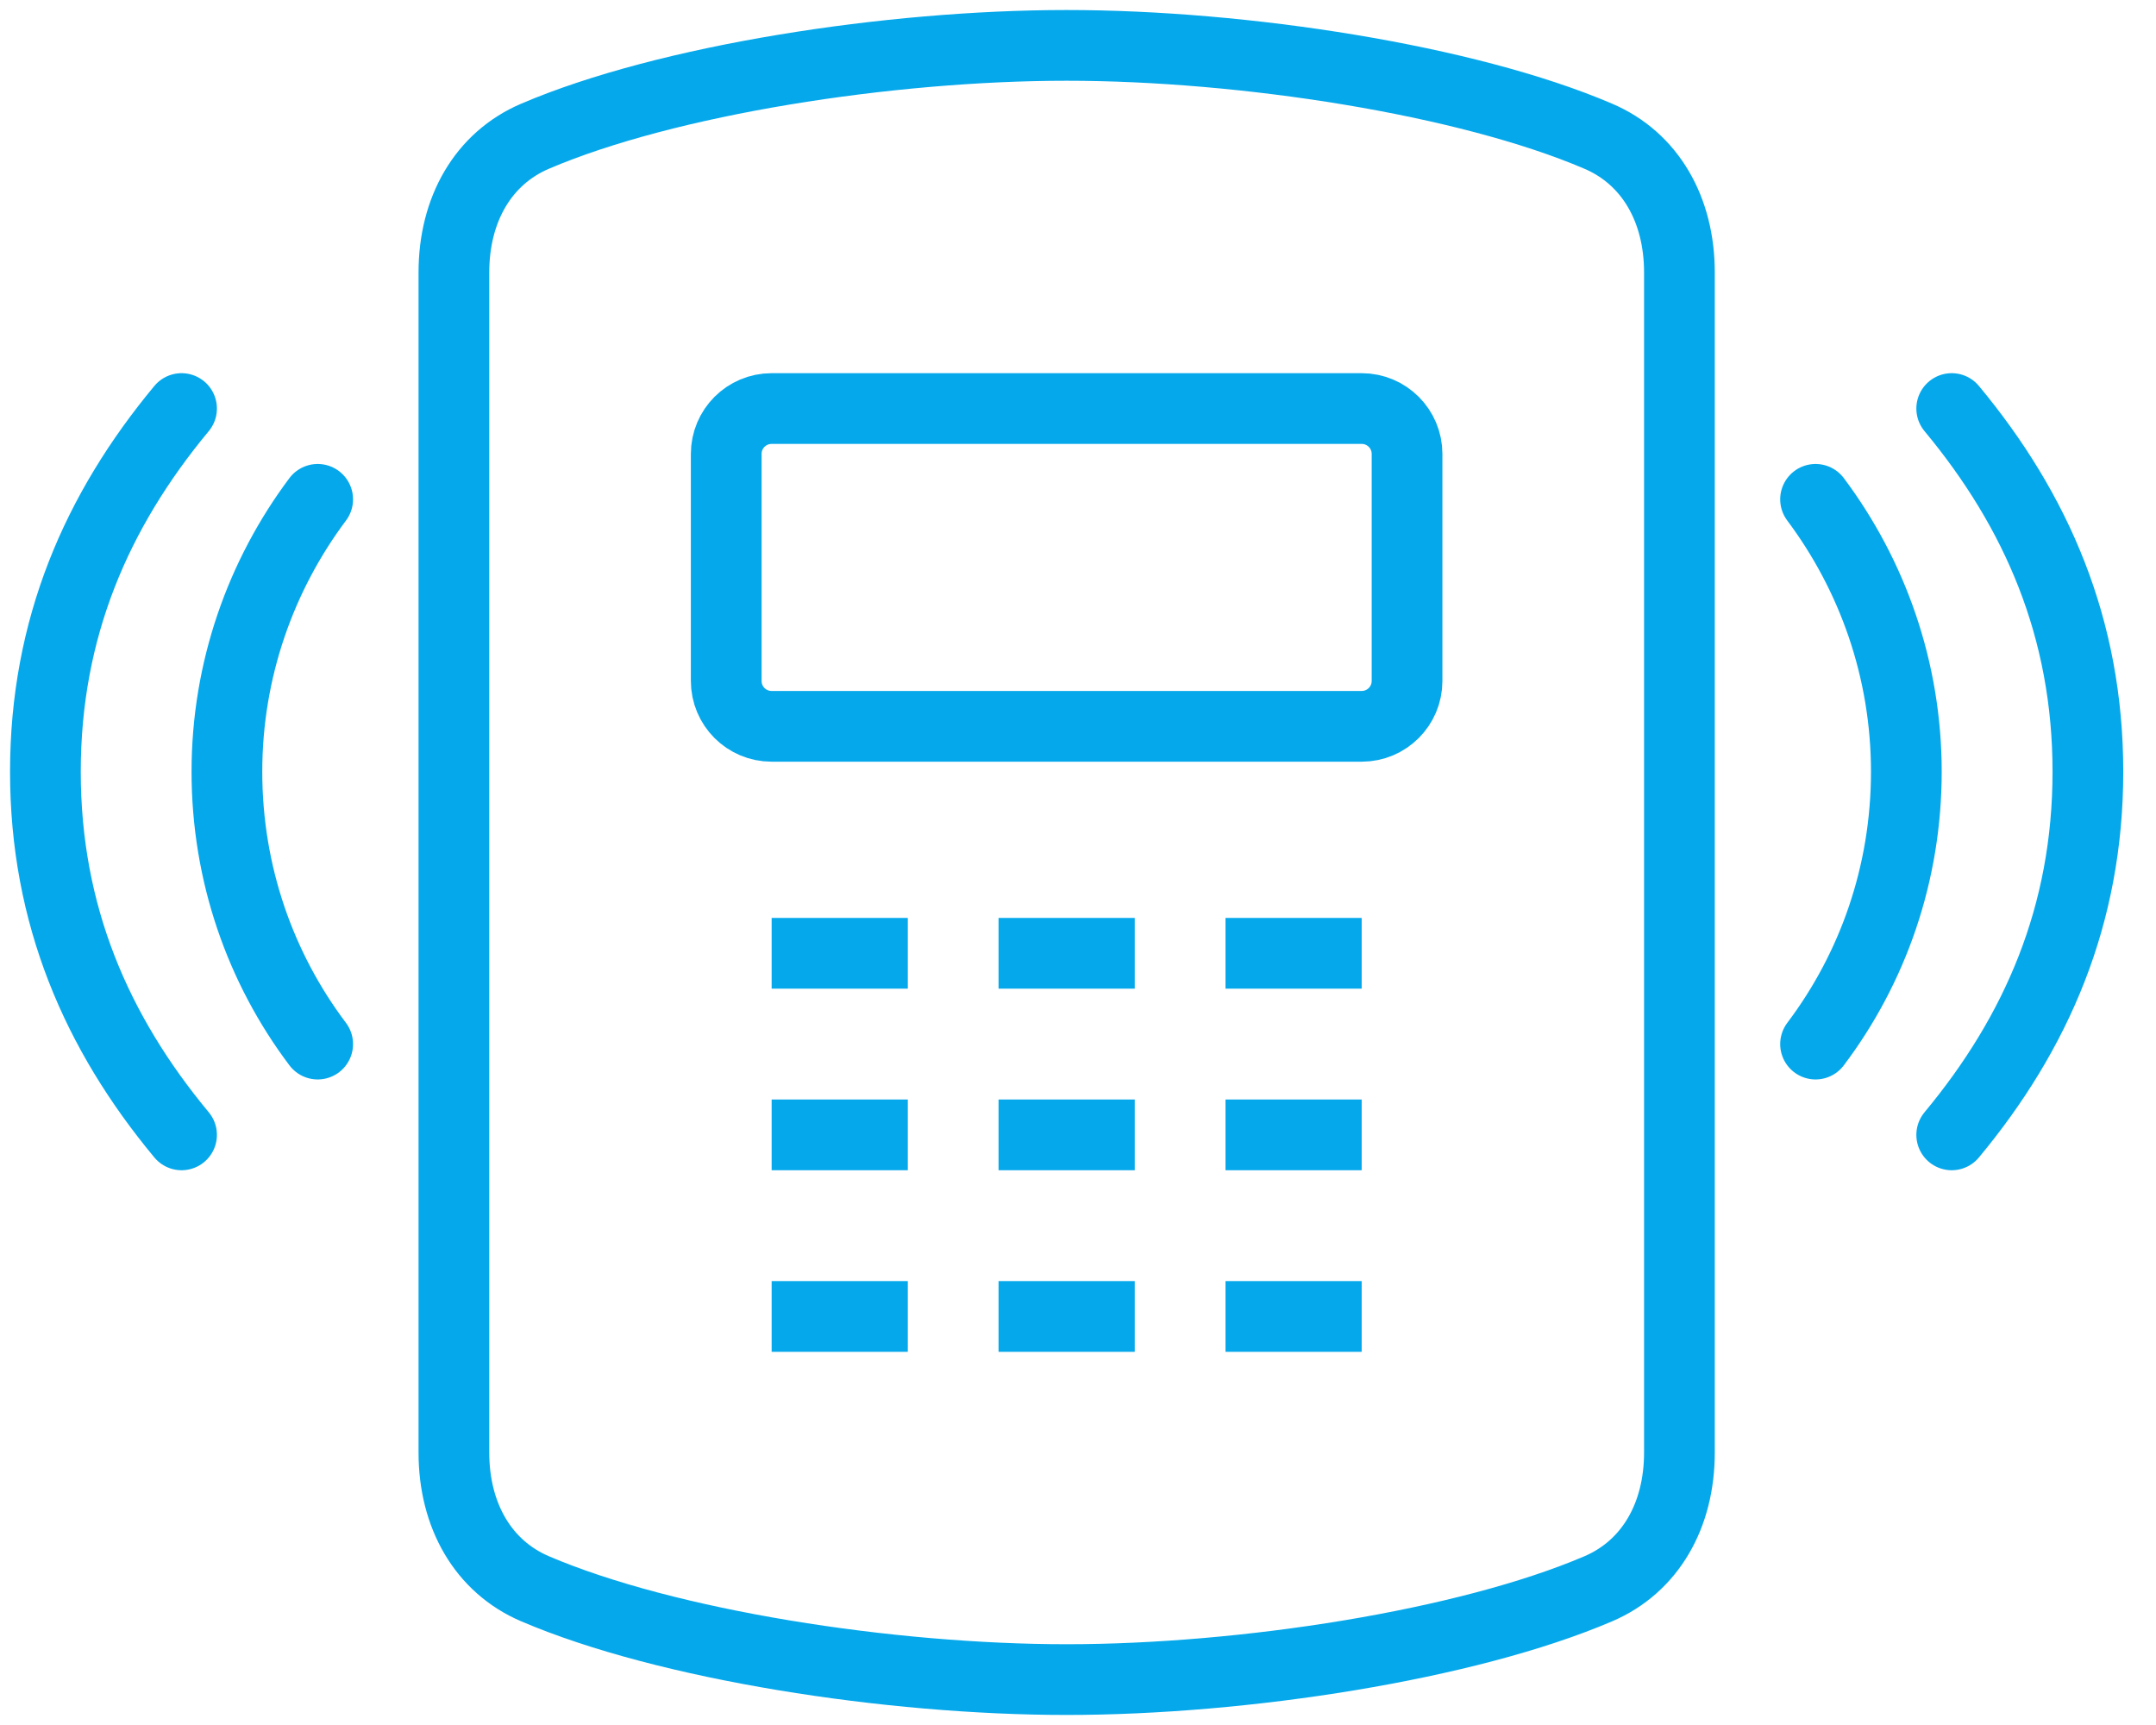 <svg width="85" height="68" viewBox="0 0 85 68" fill="none" xmlns="http://www.w3.org/2000/svg">
<path d="M17.895 10.737C17.895 8.267 19.041 6.245 21.099 5.368C26.288 3.149 35.075 1.789 42.053 1.789C49.032 1.789 57.819 3.149 63.008 5.368C65.066 6.245 66.211 8.267 66.211 10.737V57.263C66.211 59.733 65.066 61.755 63.008 62.632C57.819 64.85 49.032 66.21 42.053 66.21C35.075 66.21 26.288 64.85 21.099 62.632C19.041 61.755 17.895 59.733 17.895 57.263V10.737Z" stroke="#05A8EB" stroke-width="2.788" stroke-miterlimit="10"/>
<path d="M53.684 16.105H30.42C29.432 16.105 28.631 16.907 28.631 17.895V26.842C28.631 27.831 29.432 28.632 30.42 28.632H53.684C54.672 28.632 55.473 27.831 55.473 26.842V17.895C55.473 16.907 54.672 16.105 53.684 16.105Z" stroke="#05A8EB" stroke-width="2.788" stroke-miterlimit="10"/>
<path d="M30.422 37.579H35.79" stroke="#05A8EB" stroke-width="2.788" stroke-miterlimit="10"/>
<path d="M39.368 37.579H44.737" stroke="#05A8EB" stroke-width="2.788" stroke-miterlimit="10"/>
<path d="M48.315 37.579H53.684" stroke="#05A8EB" stroke-width="2.788" stroke-miterlimit="10"/>
<path d="M30.422 44.737H35.79" stroke="#05A8EB" stroke-width="2.788" stroke-miterlimit="10"/>
<path d="M39.368 44.737H44.737" stroke="#05A8EB" stroke-width="2.788" stroke-miterlimit="10"/>
<path d="M48.315 44.737H53.684" stroke="#05A8EB" stroke-width="2.788" stroke-miterlimit="10"/>
<path d="M48.315 51.895H53.684" stroke="#05A8EB" stroke-width="2.788" stroke-miterlimit="10"/>
<path d="M44.737 51.895H39.368" stroke="#05A8EB" stroke-width="2.788" stroke-miterlimit="10"/>
<path d="M35.79 51.895H30.422" stroke="#05A8EB" stroke-width="2.788" stroke-miterlimit="10"/>
<path d="M71.578 19.684C73.815 22.673 75.157 26.395 75.157 30.421C75.157 34.447 73.833 38.169 71.578 41.158" stroke="#05A8EB" stroke-width="2.788" stroke-miterlimit="10" stroke-linecap="round"/>
<path d="M76.946 16.105C80.293 20.132 82.315 24.767 82.315 30.421C82.315 36.076 80.293 40.711 76.946 44.737" stroke="#05A8EB" stroke-width="2.788" stroke-miterlimit="10" stroke-linecap="round"/>
<path d="M12.525 19.684C10.288 22.672 8.946 26.395 8.946 30.421C8.946 34.447 10.271 38.169 12.525 41.158" stroke="#05A8EB" stroke-width="2.788" stroke-miterlimit="10" stroke-linecap="round"/>
<path d="M7.158 16.105C3.812 20.132 1.79 24.766 1.79 30.421C1.79 36.076 3.812 40.711 7.158 44.737" stroke="#05A8EB" stroke-width="2.788" stroke-miterlimit="10" stroke-linecap="round"/>
</svg>
